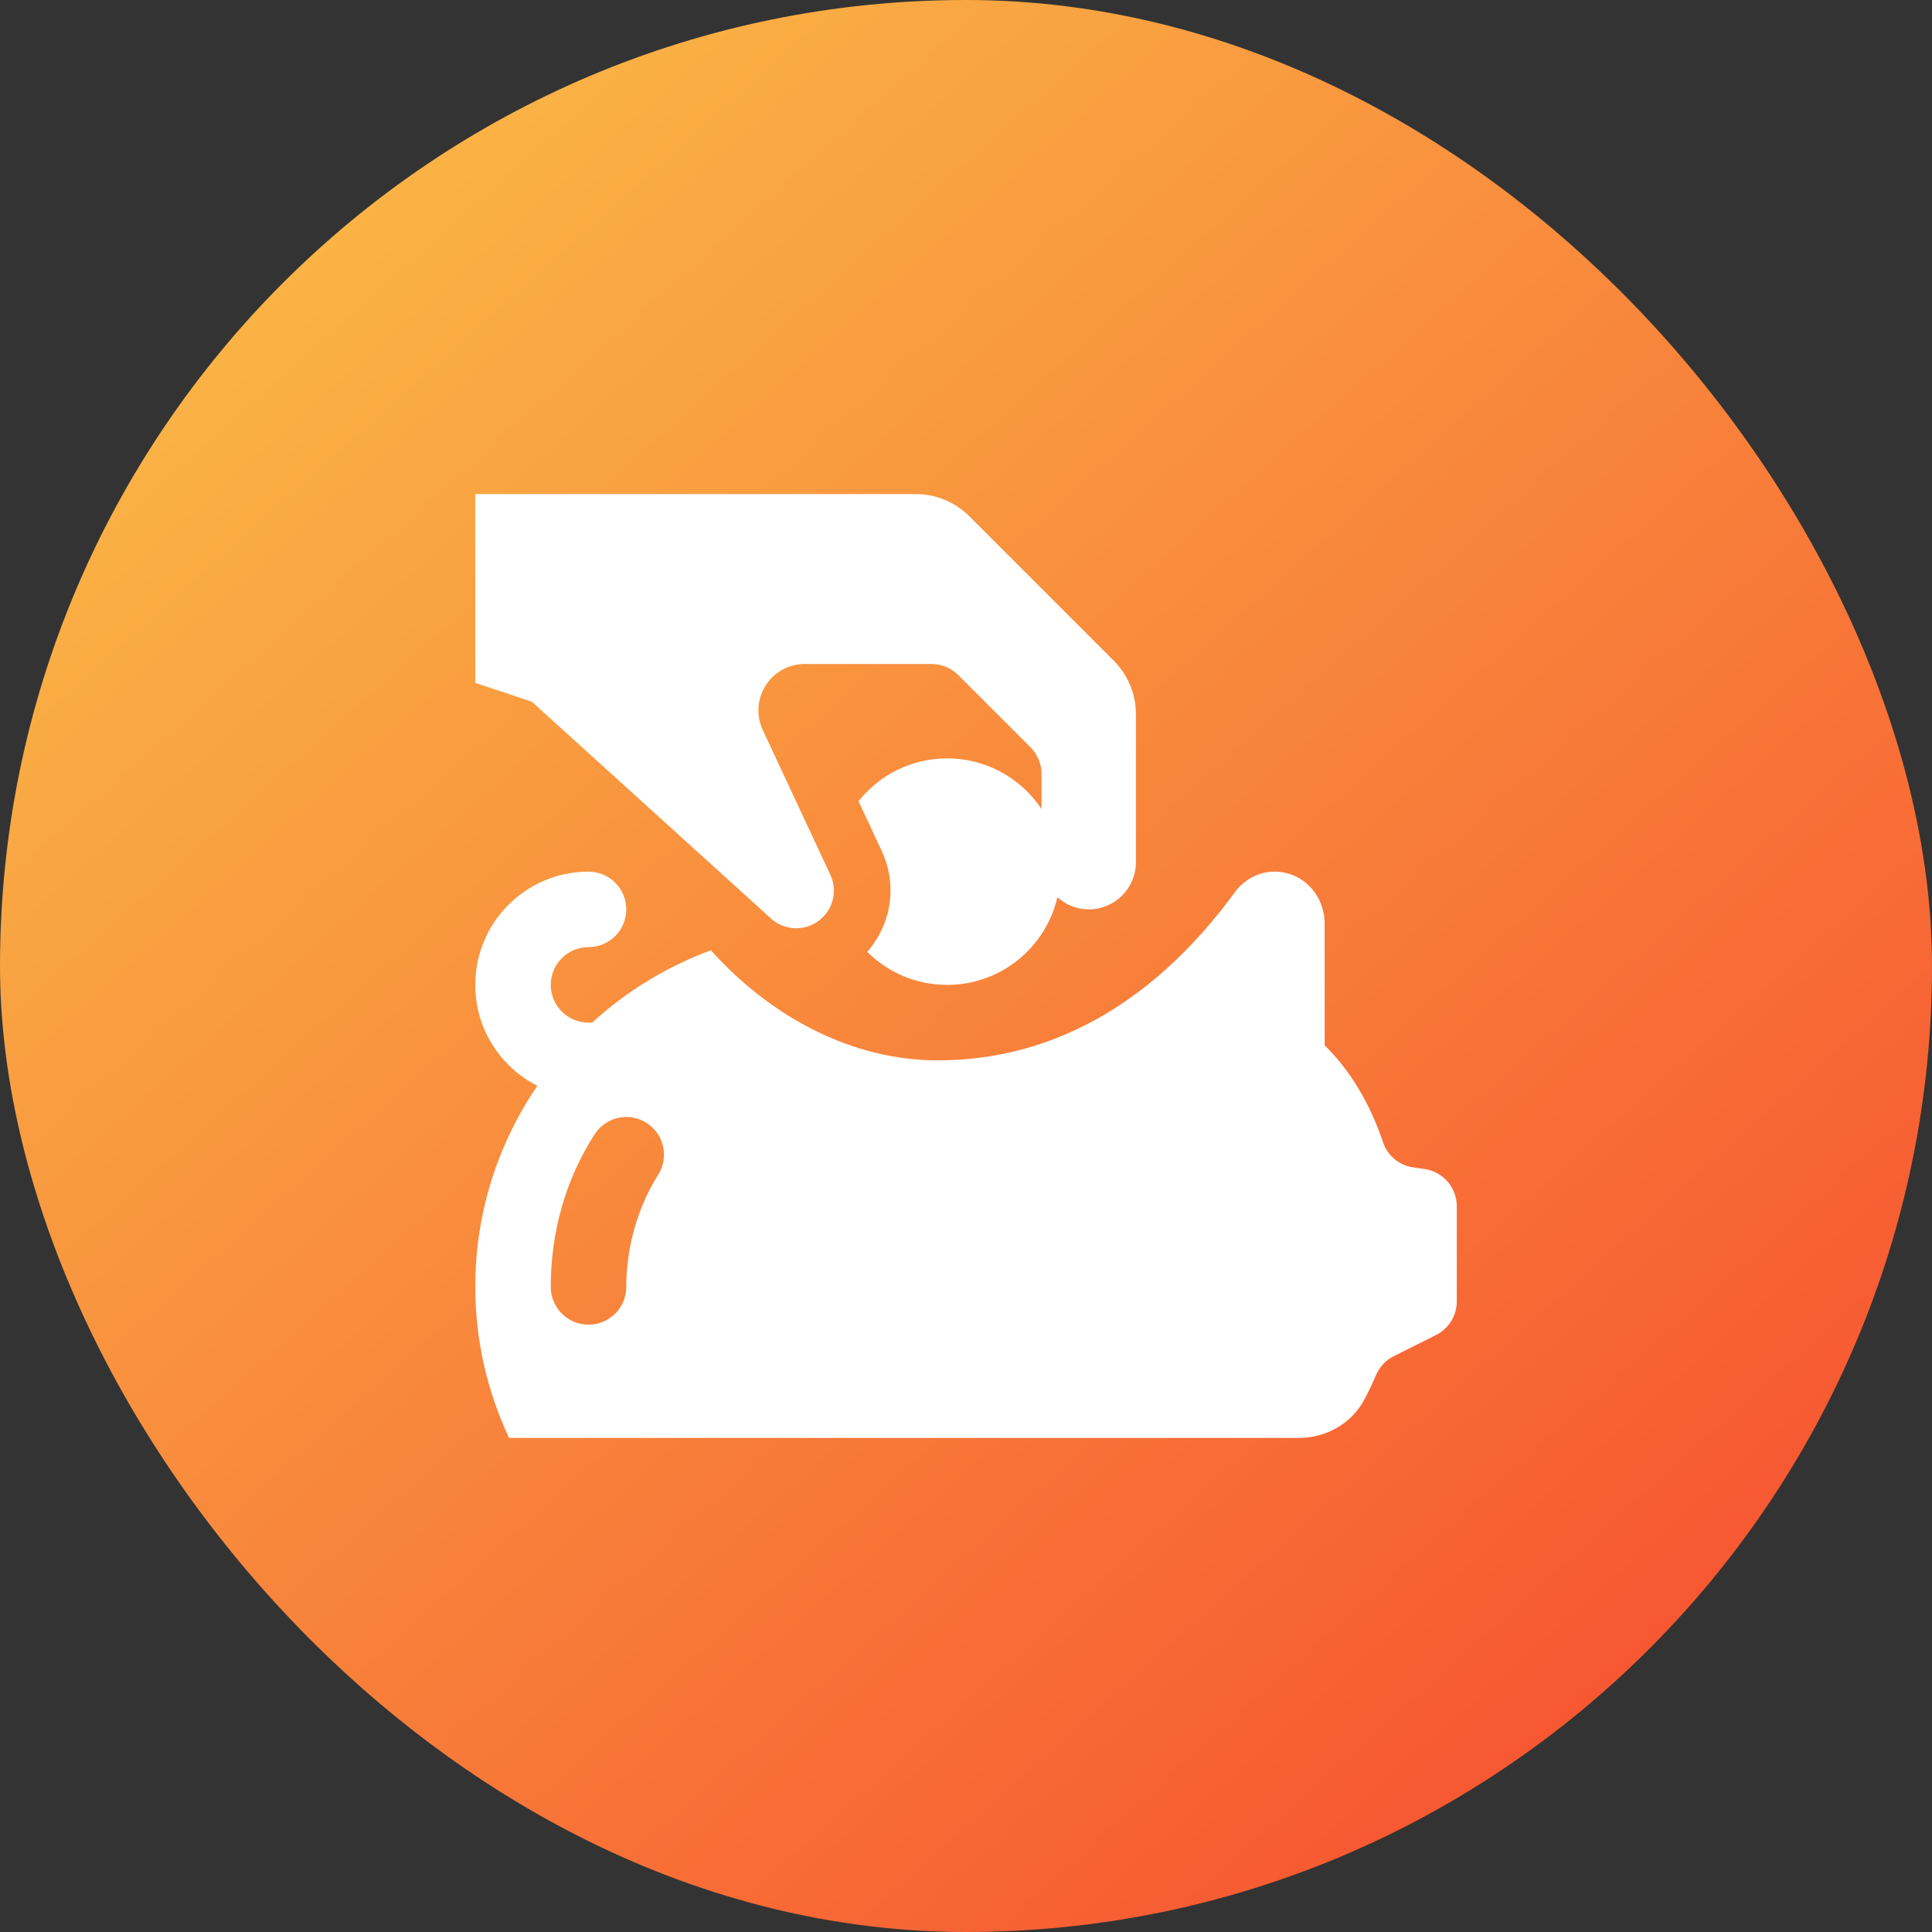 <?xml version="1.0" encoding="UTF-8"?> <svg xmlns="http://www.w3.org/2000/svg" width="58" height="58" viewBox="0 0 58 58" fill="none"><rect x="0" y="0" width="58" height="58" fill="#333333" stroke="none"/> <rect width="58" height="58" rx="29" fill="url(#paint0_linear_413_5389)"></rect> <path d="M33.437 19.836L29.098 15.497C28.673 15.072 28.096 14.833 27.495 14.833H14.268V20.5L15.968 21.067L23.092 27.526C23.298 27.736 23.584 27.867 23.901 27.867C24.526 27.867 25.034 27.359 25.034 26.733C25.034 26.558 24.991 26.394 24.921 26.248L22.898 21.914C22.812 21.729 22.768 21.528 22.768 21.325C22.768 20.557 23.39 19.933 24.159 19.933H27.965C28.265 19.933 28.554 20.053 28.766 20.265L30.936 22.434C31.148 22.647 31.268 22.936 31.268 23.236V24.288C30.659 23.372 29.617 22.767 28.434 22.767C27.356 22.767 26.396 23.27 25.773 24.053L26.461 25.529C26.64 25.903 26.734 26.313 26.734 26.733C26.734 27.44 26.465 28.079 26.035 28.576C26.65 29.188 27.498 29.567 28.434 29.567C30.047 29.567 31.395 28.442 31.744 26.935C31.994 27.159 32.321 27.3 32.684 27.3C33.467 27.3 34.101 26.666 34.101 25.883V21.439C34.101 20.838 33.862 20.261 33.437 19.836V19.836Z" fill="white"></path> <path d="M42.764 35.095L42.427 35.046C42.007 34.987 41.655 34.695 41.52 34.293C41.124 33.112 40.515 32.109 39.767 31.383V27.74C39.768 26.875 39.119 26.167 38.256 26.167C37.785 26.167 37.346 26.407 37.066 26.791C34.84 29.841 31.858 31.833 28.151 31.833C25.601 31.833 23.159 30.553 21.343 28.53C20.01 29.017 18.803 29.762 17.776 30.7H17.668C17.042 30.7 16.534 30.192 16.534 29.567C16.534 28.941 17.042 28.433 17.668 28.433C18.293 28.433 18.801 27.926 18.801 27.3C18.801 26.674 18.293 26.167 17.668 26.167C15.79 26.167 14.268 27.689 14.268 29.567C14.268 30.891 15.026 32.036 16.131 32.597C14.958 34.318 14.268 36.392 14.268 38.633C14.268 40.256 14.636 41.789 15.282 43.167H38.999C39.808 43.167 40.567 42.739 40.951 42.029C41.075 41.8 41.191 41.561 41.294 41.312C41.402 41.055 41.589 40.838 41.839 40.714L43.109 40.079C43.492 39.888 43.734 39.496 43.734 39.068V36.214C43.734 35.651 43.321 35.175 42.764 35.095V35.095ZM19.764 35.258C19.144 36.237 18.801 37.441 18.801 38.633C18.801 39.259 18.293 39.767 17.668 39.767C17.042 39.767 16.534 39.259 16.534 38.633C16.534 36.979 16.985 35.401 17.845 34.063C18.046 33.745 18.398 33.533 18.801 33.533C19.427 33.533 19.934 34.041 19.934 34.667C19.934 34.884 19.87 35.085 19.764 35.258Z" fill="white"></path> <defs> <linearGradient id="paint0_linear_413_5389" x1="3.803" y1="4.754" x2="47.066" y2="53.246" gradientUnits="userSpaceOnUse"> <stop stop-color="#FABC47"></stop> <stop offset="1" stop-color="#F75631"></stop> </linearGradient> </defs> </svg> 